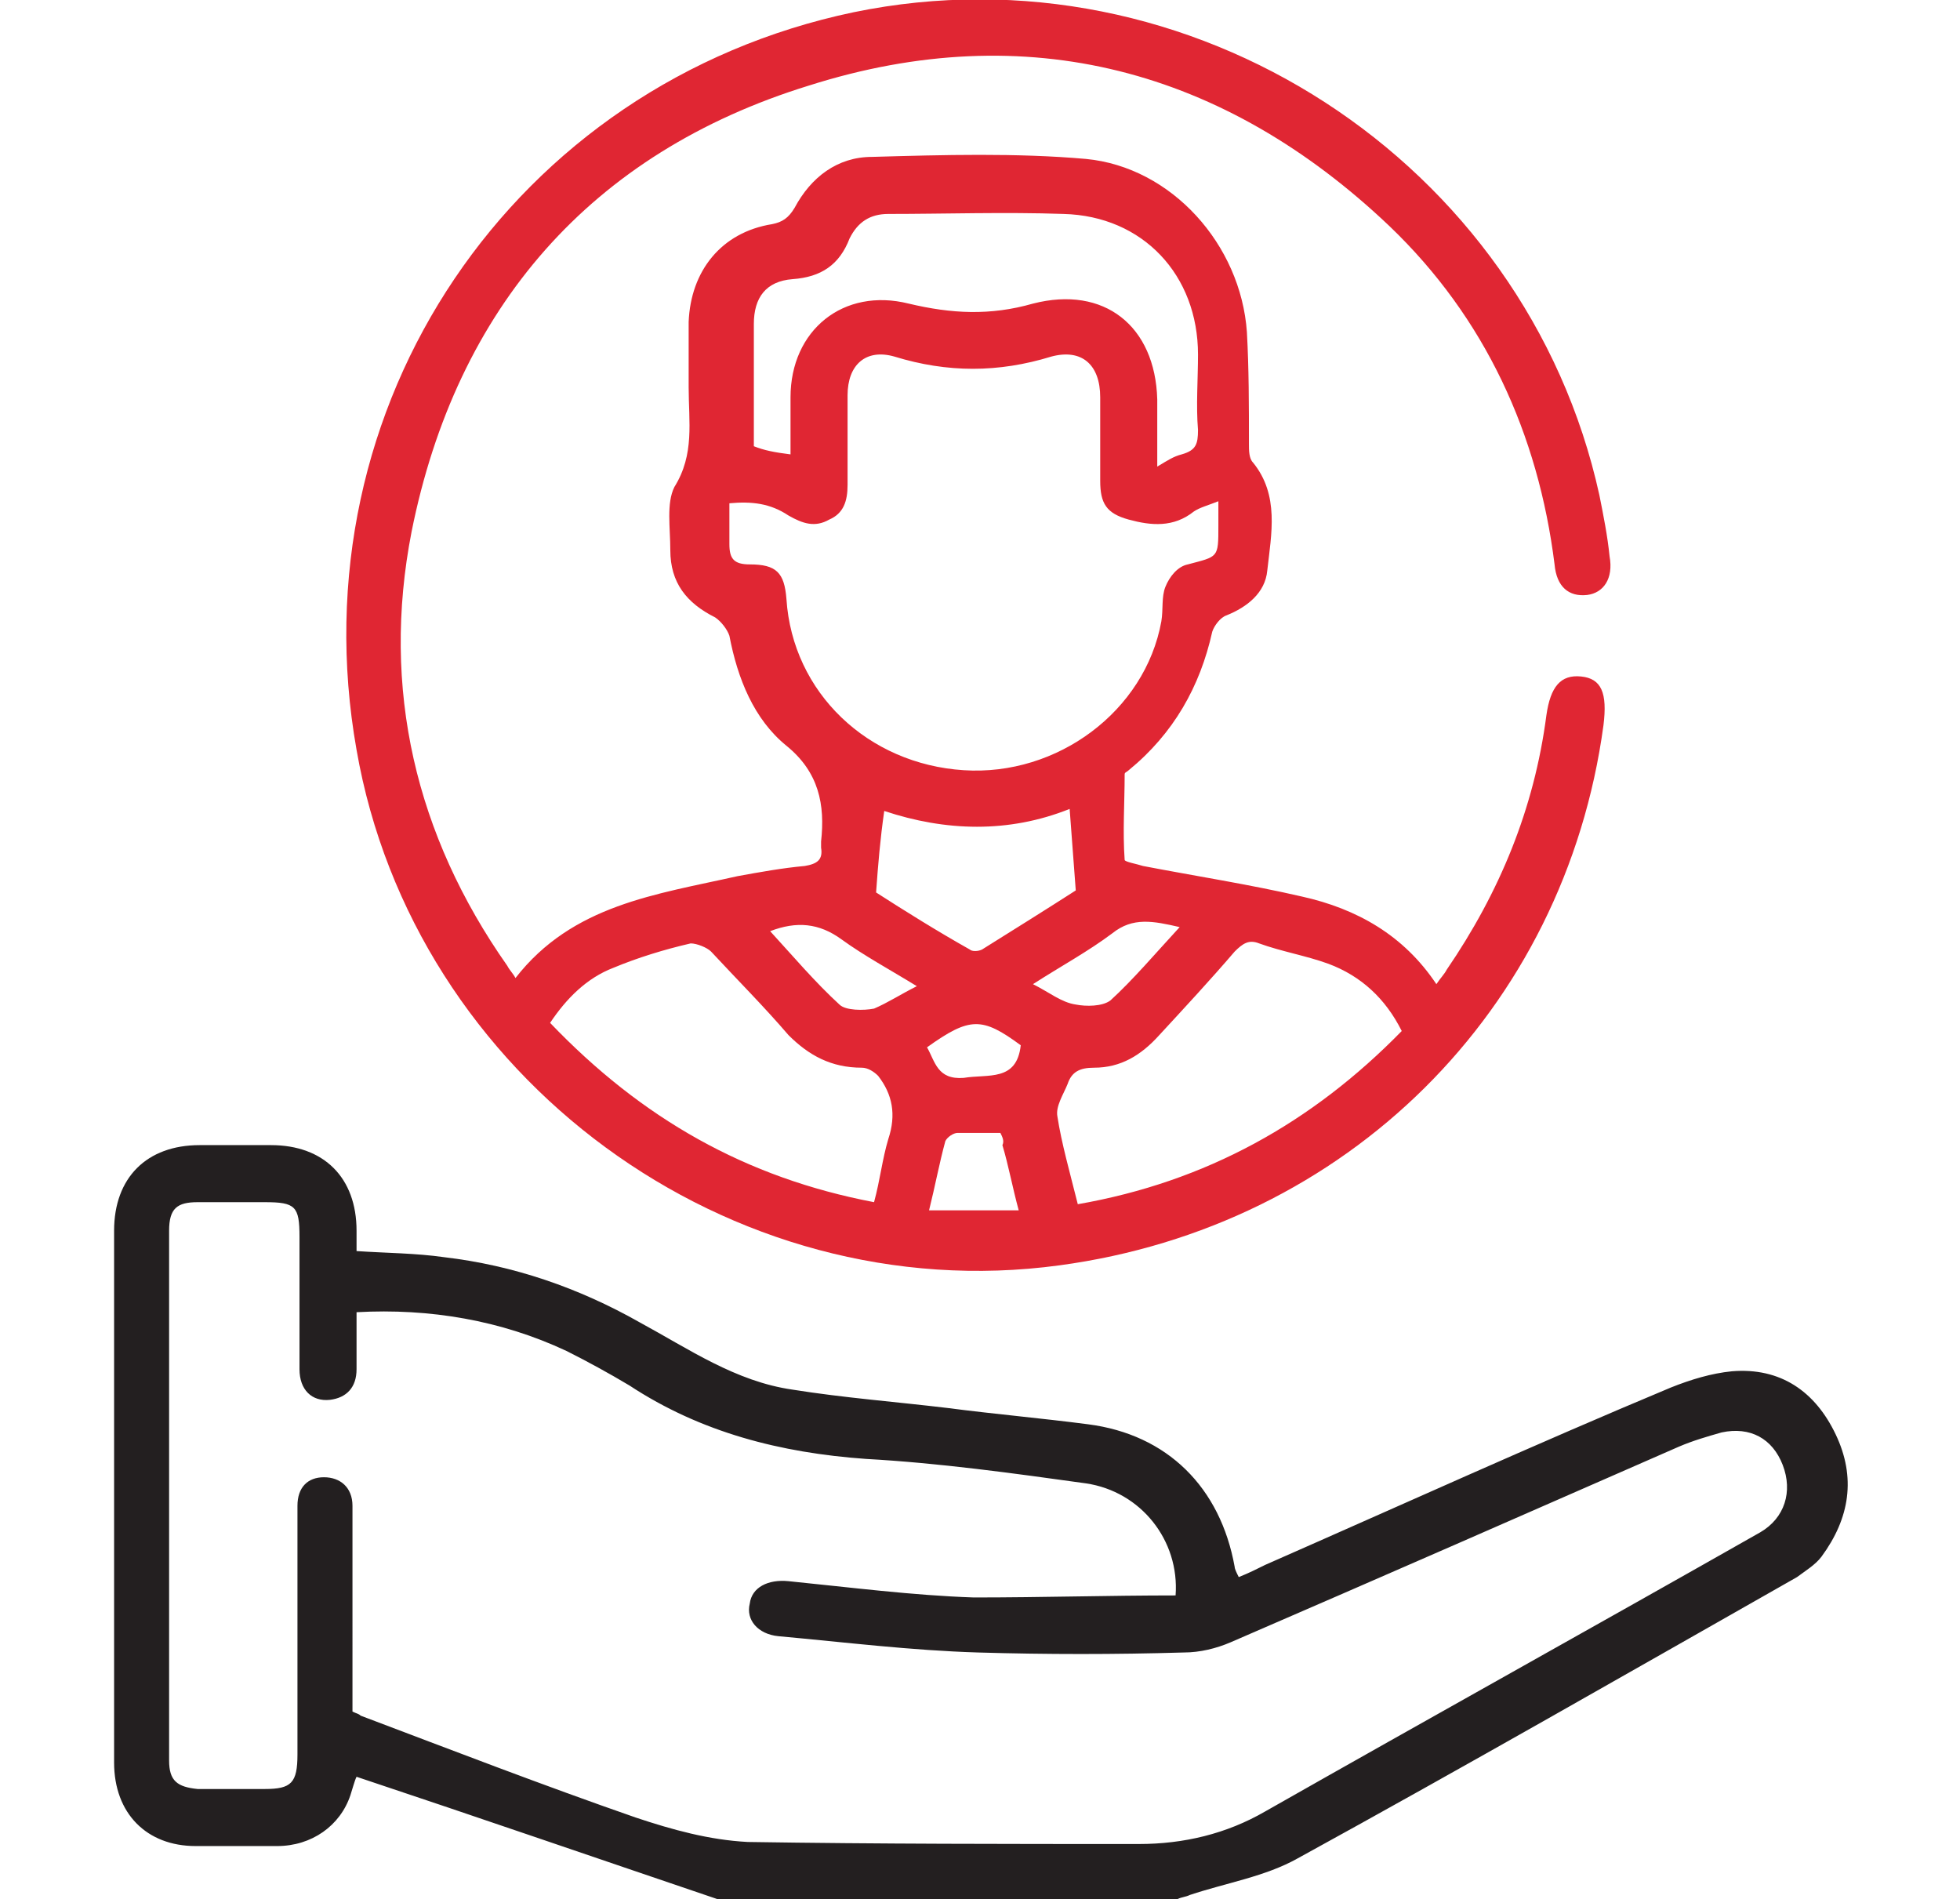 <?xml version="1.0" encoding="utf-8"?>
<!-- Generator: Adobe Illustrator 26.3.1, SVG Export Plug-In . SVG Version: 6.00 Build 0)  -->
<svg version="1.1" id="Layer_1" xmlns="http://www.w3.org/2000/svg" xmlns:xlink="http://www.w3.org/1999/xlink" x="0px" y="0px"
	 viewBox="0 0 96.2 93.2" style="enable-background:new 0 0 96.2 93.2;" xml:space="preserve">
<style type="text/css">
	.st0{fill:#231F20;}
	.st1{fill:#E02633;}
</style>
<g>
	<path class="st0" d="M57.7,78.3c0.2-2.7-1.7-5.1-4.4-5.5c-3.6-0.5-7.2-1-10.8-1.2c-4.2-0.3-8.1-1.3-11.6-3.6
		c-1-0.6-2.1-1.2-3.1-1.7c-3.2-1.5-6.7-2.1-10.3-1.9c0,1,0,1.9,0,2.8c0,0.9-0.5,1.4-1.3,1.5c-0.9,0.1-1.5-0.5-1.5-1.5
		c0-2.2,0-4.3,0-6.5c0-1.5-0.2-1.7-1.7-1.7c-1.1,0-2.2,0-3.3,0c-1,0-1.4,0.3-1.4,1.4c0,8.7,0,17.4,0,26c0,1,0.4,1.3,1.4,1.4
		c1.1,0,2.2,0,3.3,0c1.3,0,1.6-0.3,1.6-1.7c0-2.9,0-5.8,0-8.7c0-1.2,0-2.3,0-3.5c0-0.9,0.5-1.4,1.3-1.4c0.8,0,1.4,0.5,1.4,1.4
		c0,0.3,0,0.6,0,0.9V84c0.2,0.1,0.3,0.1,0.4,0.2c4.5,1.7,8.9,3.4,13.5,5c1.8,0.6,3.6,1.1,5.5,1.2c6.4,0.1,12.8,0.1,19.2,0.1
		c2.2,0,4.3-0.5,6.2-1.6c8.1-4.6,16.2-9.1,24.3-13.7c1.2-0.7,1.6-2,1.1-3.3c-0.5-1.3-1.6-1.9-3-1.6c-0.7,0.2-1.4,0.4-2.1,0.7
		c-7.3,3.2-14.6,6.4-22,9.6c-0.7,0.3-1.5,0.5-2.3,0.5c-3.4,0.1-6.7,0.1-10.1,0c-3.3-0.1-6.5-0.5-9.8-0.8c-1-0.1-1.6-0.8-1.4-1.6
		c0.1-0.8,0.9-1.2,1.9-1.1c3,0.3,6.1,0.7,9.1,0.8C51.2,78.4,54.4,78.3,57.7,78.3 M35.2,93.2c-5.9-2-11.7-4-17.7-6
		c-0.1,0.2-0.2,0.6-0.3,0.9c-0.5,1.5-1.9,2.5-3.6,2.5c-1.3,0-2.7,0-4,0c-2.4,0-4-1.6-4-4.1c0-5.7,0-11.3,0-17c0-3,0-6.1,0-9.1
		c0-2.6,1.6-4.2,4.2-4.2c1.2,0,2.3,0,3.5,0c2.6,0,4.2,1.6,4.2,4.2c0,0.3,0,0.7,0,1c1.5,0.1,2.9,0.1,4.3,0.3c3.4,0.4,6.6,1.5,9.6,3.2
		c2.4,1.3,4.7,2.9,7.5,3.3c2.5,0.4,5.1,0.6,7.6,0.9c2.3,0.3,4.6,0.5,6.9,0.8c3.9,0.5,6.5,3.1,7.2,7c0,0.1,0.1,0.3,0.2,0.5
		c0.5-0.2,0.9-0.4,1.3-0.6c6.6-2.9,13.2-5.9,19.9-8.7c1-0.4,2-0.7,3-0.8c2.4-0.2,4.1,1,5.1,3.1c1,2.1,0.7,4.1-0.7,6
		c-0.3,0.4-0.8,0.7-1.2,1c-8.1,4.6-16.3,9.3-24.5,13.8c-1.6,0.9-3.5,1.2-5.3,1.8c-0.2,0.1-0.4,0.1-0.6,0.2H35.2z"/>
	<path class="st1" d="M50.1,51.3c-1.9-1.4-2.5-1.4-4.6,0.1c0.4,0.7,0.5,1.6,1.8,1.5C48.5,52.7,49.9,53.1,50.1,51.3 M49.1,55.6
		c-0.7,0-1.4,0-2.1,0c-0.2,0-0.5,0.2-0.6,0.4c-0.3,1.1-0.5,2.2-0.8,3.4h4.4c-0.3-1.1-0.5-2.2-0.8-3.2C49.3,56,49.2,55.8,49.1,55.6
		 M45,48.4c-1.3-0.8-2.6-1.5-3.7-2.3c-1.1-0.8-2.2-0.9-3.5-0.4c1.1,1.2,2.2,2.5,3.4,3.6c0.3,0.3,1.2,0.3,1.7,0.2
		C43.6,49.2,44.2,48.8,45,48.4 M57.9,45.5c-1.3-0.3-2.3-0.5-3.3,0.3c-1.2,0.9-2.5,1.6-3.9,2.5c0.8,0.4,1.4,0.9,2.1,1
		c0.5,0.1,1.3,0.1,1.7-0.2C55.6,48.1,56.7,46.8,57.9,45.5 M43,43.8c1.4,0.9,3,1.9,4.6,2.8c0.1,0.1,0.4,0.1,0.6,0
		c1.6-1,3.2-2,4.6-2.9c-0.1-1.4-0.2-2.6-0.3-4c-3,1.2-6.1,1.1-9.1,0.1C43.2,41.2,43.1,42.4,43,43.8 M38.8,22.3c0-0.4,0-0.6,0-0.9
		c0-0.6,0-1.3,0-1.9c0-3.3,2.6-5.4,5.8-4.6c2.1,0.5,4,0.6,6.1,0c3.5-0.9,6,1.1,6.1,4.7c0,1,0,2.1,0,3.3c0.5-0.3,0.8-0.5,1.2-0.6
		c0.7-0.2,0.8-0.5,0.8-1.2c-0.1-1.2,0-2.5,0-3.7c0-3.9-2.7-6.8-6.6-6.9c-2.9-0.1-5.8,0-8.6,0c-0.9,0-1.5,0.4-1.9,1.2
		c-0.5,1.3-1.4,1.9-2.8,2c-1.3,0.1-1.9,0.9-1.9,2.2c0,0.8,0,1.6,0,2.4c0,1.2,0,2.4,0,3.6C37.5,22.1,38,22.2,38.8,22.3 M42.9,59
		c0.3-1.1,0.4-2.1,0.7-3.1c0.4-1.2,0.2-2.2-0.5-3.1c-0.2-0.2-0.5-0.4-0.8-0.4c-1.5,0-2.6-0.6-3.6-1.6c-1.2-1.4-2.5-2.7-3.8-4.1
		c-0.2-0.2-0.7-0.4-1-0.4c-1.3,0.3-2.6,0.7-3.8,1.2c-1.3,0.5-2.3,1.5-3.1,2.7C31.5,54.9,36.6,57.8,42.9,59 M52.9,59.1
		c6.3-1.1,11.5-4,15.9-8.5c-0.8-1.6-2-2.7-3.6-3.3c-1.1-0.4-2.3-0.6-3.4-1c-0.5-0.2-0.8,0-1.2,0.4c-1.2,1.4-2.5,2.8-3.7,4.1
		c-0.9,1-1.9,1.6-3.2,1.6c-0.7,0-1.1,0.2-1.3,0.8c-0.2,0.5-0.6,1.1-0.5,1.6C52.1,56.1,52.5,57.5,52.9,59.1 M59.8,24.6
		c-0.5,0.2-0.9,0.3-1.2,0.5c-1,0.8-2.1,0.7-3.2,0.4c-1.1-0.3-1.4-0.8-1.4-1.9c0-1.4,0-2.7,0-4.1c0-1.6-0.9-2.4-2.4-2
		c-2.6,0.8-5.1,0.8-7.7,0c-1.4-0.4-2.3,0.4-2.3,1.9c0,1.5,0,2.9,0,4.4c0,0.8-0.2,1.4-0.9,1.7c-0.7,0.4-1.3,0.2-2-0.2
		c-0.9-0.6-1.8-0.7-2.9-0.6c0,0.7,0,1.3,0,2c0,0.7,0.2,1,1,1c1.3,0,1.7,0.4,1.8,1.7c0.3,4.6,4,8.1,8.7,8.4c4.6,0.3,8.9-2.9,9.7-7.3
		c0.1-0.6,0-1.2,0.2-1.7c0.2-0.5,0.6-1,1.1-1.1c1.5-0.4,1.5-0.3,1.5-1.9C59.8,25.5,59.8,25.2,59.8,24.6 M25.3,48
		c2.8-3.6,6.9-4.1,10.9-5c1.1-0.2,2.2-0.4,3.3-0.5c0.6-0.1,0.9-0.3,0.8-0.9c0-0.1,0-0.2,0-0.3c0.2-1.8-0.1-3.4-1.7-4.7
		c-1.6-1.3-2.4-3.3-2.8-5.4c-0.1-0.3-0.4-0.7-0.7-0.9c-1.4-0.7-2.2-1.7-2.2-3.3c0-1.1-0.2-2.3,0.2-3.1c1-1.6,0.7-3.2,0.7-4.9
		c0-1.1,0-2.1,0-3.2c0.1-2.5,1.6-4.4,4.1-4.8c0.5-0.1,0.8-0.3,1.1-0.8c0.8-1.5,2.1-2.5,3.8-2.5c3.5-0.1,7.1-0.2,10.5,0.1
		c4.2,0.4,7.6,4.2,7.9,8.5c0.1,1.8,0.1,3.6,0.1,5.5c0,0.3,0,0.7,0.2,0.9c1.3,1.6,0.9,3.5,0.7,5.3c-0.1,1.1-1,1.8-2,2.2
		c-0.3,0.1-0.6,0.5-0.7,0.8c-0.6,2.7-1.9,5-4.1,6.8c-0.1,0.1-0.2,0.1-0.2,0.2c0,1.4-0.1,2.8,0,4.2c0,0.1,0.6,0.2,0.9,0.3
		c2.6,0.5,5.2,0.9,7.8,1.5c2.7,0.6,5,1.9,6.6,4.3c0.2-0.3,0.4-0.5,0.5-0.7c2.6-3.8,4.3-7.9,4.9-12.5c0.2-1.4,0.7-2,1.7-1.9
		c1,0.1,1.3,0.8,1.1,2.4C76.8,49.6,66.1,60.2,52,62.1c-16.2,2.2-31.7-9.2-34.5-25.3C14.5,19.9,25.2,4.1,41.9,0.6
		c16.5-3.4,33,7.3,36.6,23.7c0.2,1,0.4,2,0.5,3c0.2,1.1-0.3,1.8-1.1,1.9c-0.9,0.1-1.5-0.4-1.6-1.5c-0.8-6.4-3.4-12.1-8.1-16.6
		C60.1,3.4,50.4,0.8,39.7,4.2C29,7.5,22.4,15.1,20.2,26.1c-1.5,7.7,0.2,14.9,4.7,21.3C25,47.6,25.2,47.8,25.3,48"/>
</g>
</svg>

